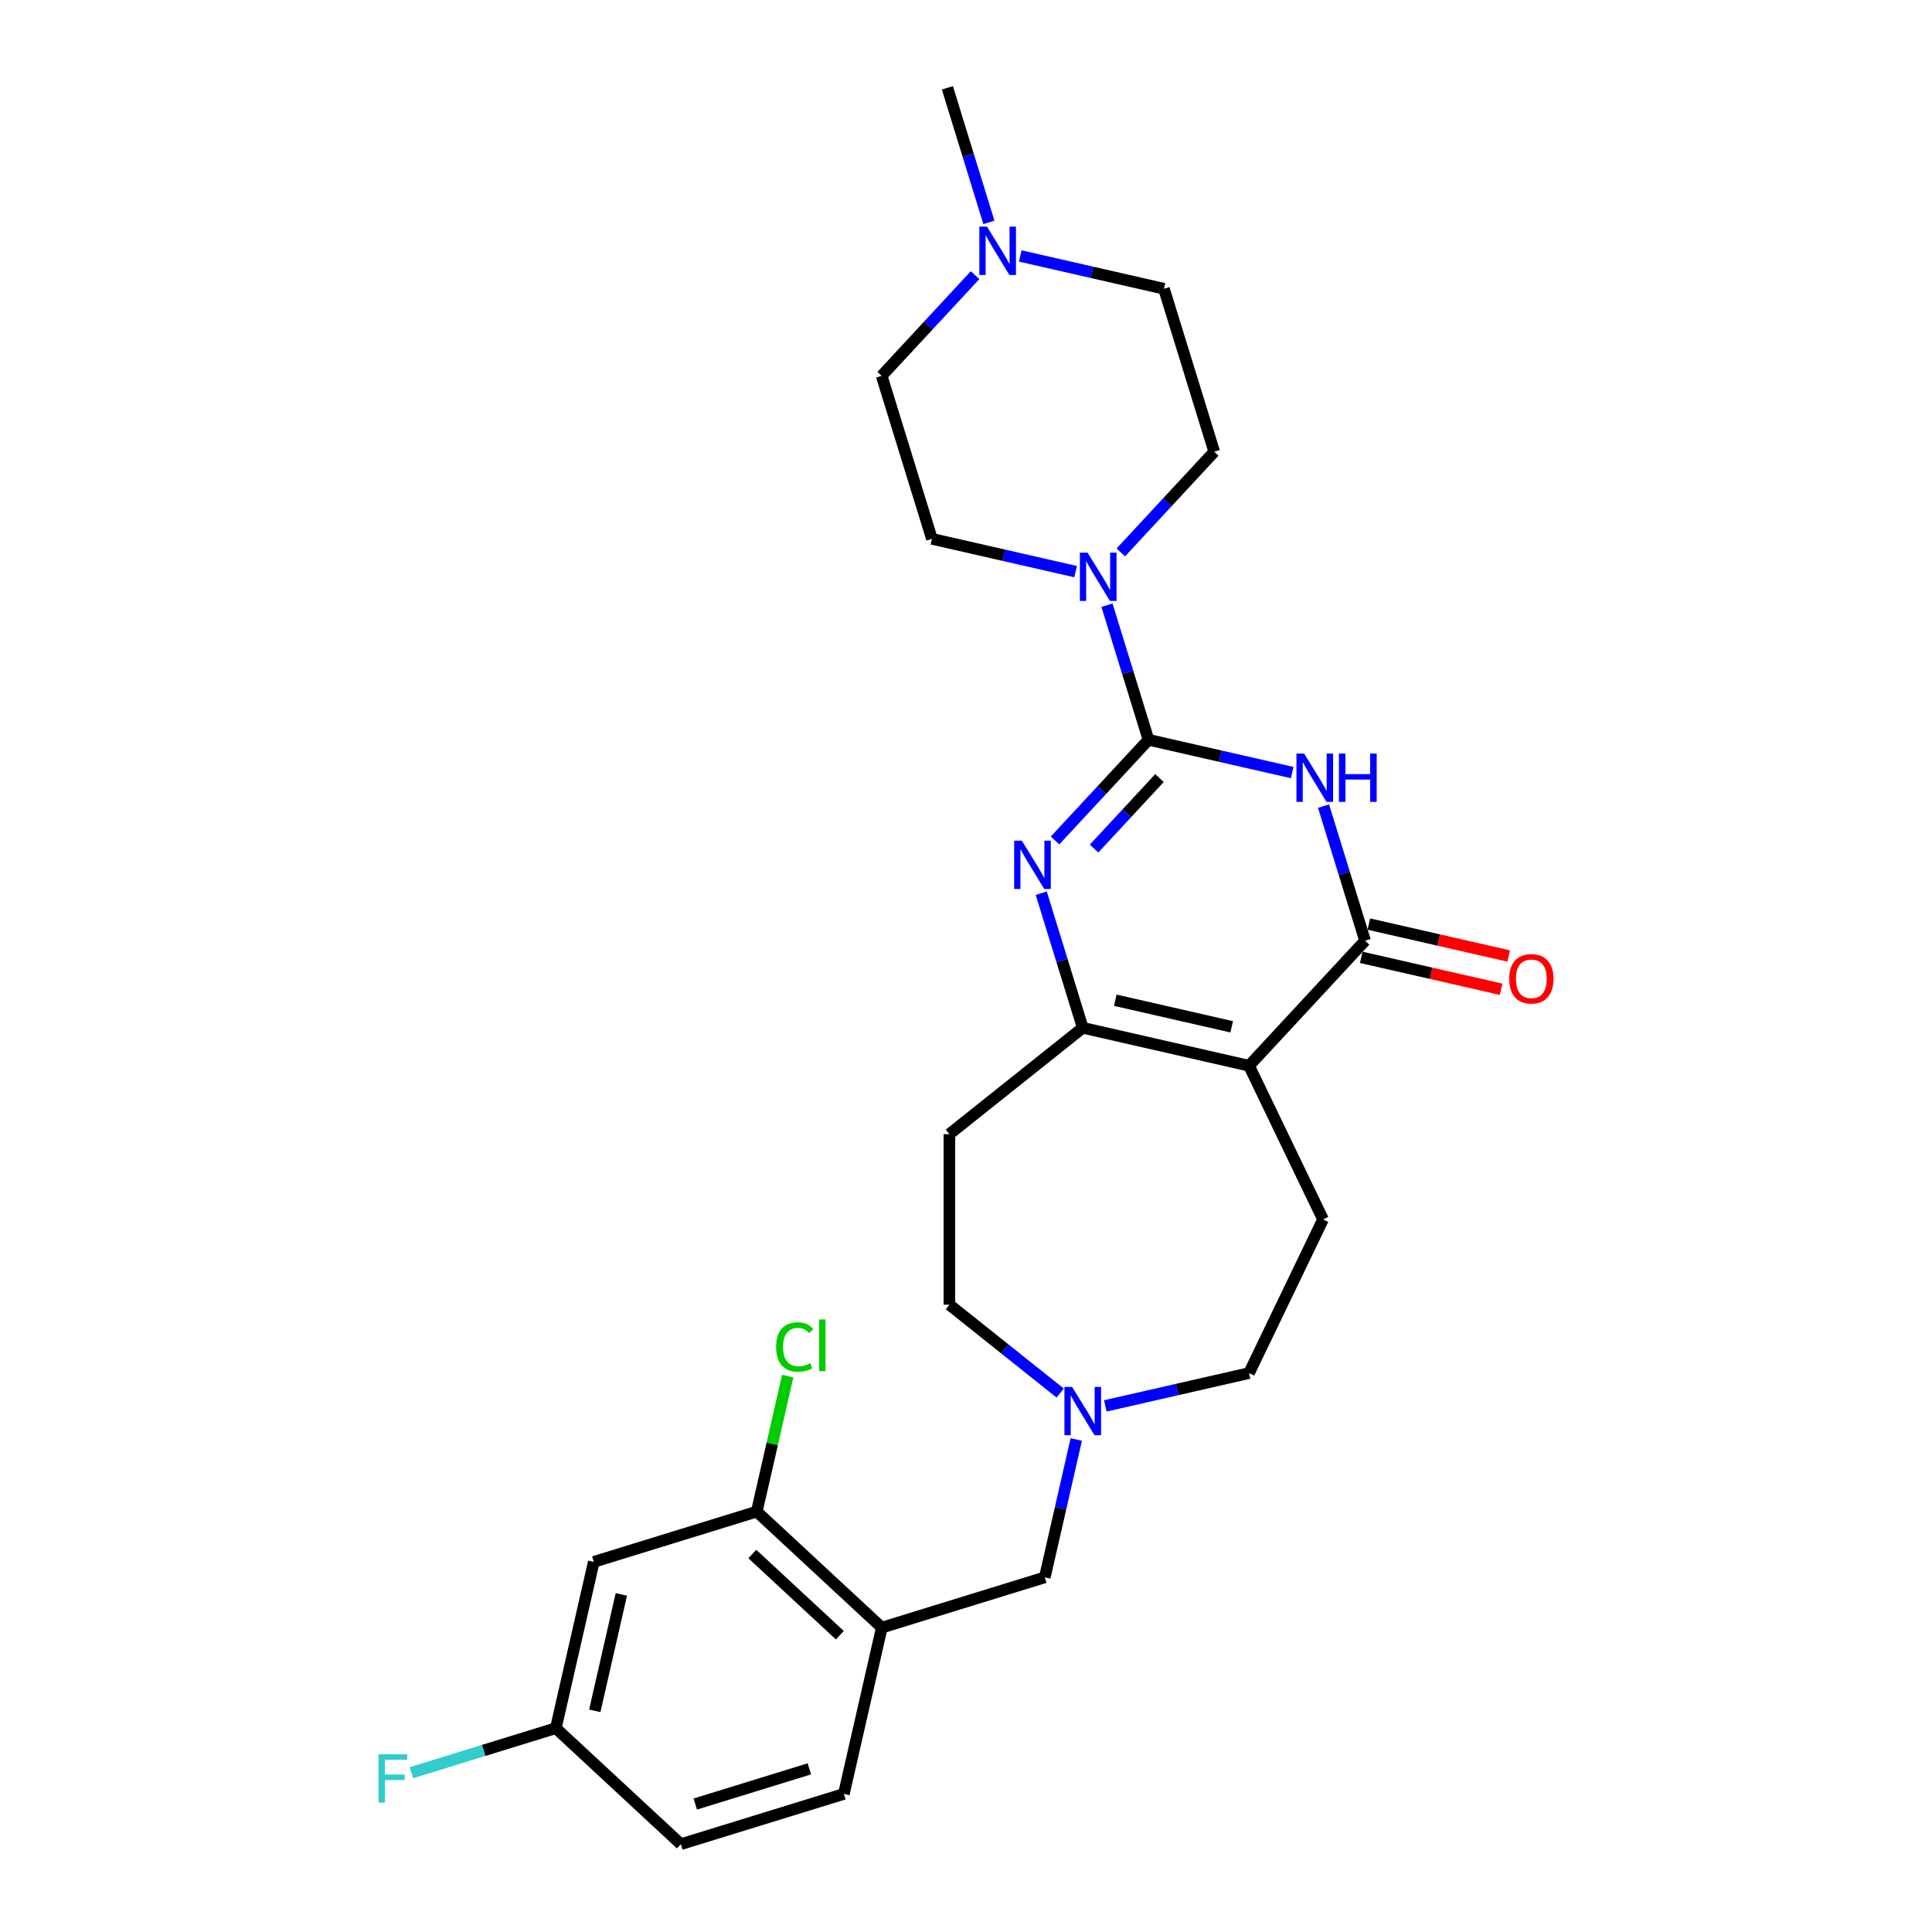 <?xml version='1.0' encoding='iso-8859-1'?>
<svg version='1.1' baseProfile='full'
              xmlns='http://www.w3.org/2000/svg'
                      xmlns:rdkit='http://www.rdkit.org/xml'
                      xmlns:xlink='http://www.w3.org/1999/xlink'
                  xml:space='preserve'
width='1000px' height='1000px' viewBox='0 0 1000 1000'>
<!-- END OF HEADER -->
<rect style='opacity:1.0;fill:#FFFFFF;stroke:none' width='1000' height='1000' x='0' y='0'> </rect>
<path class='bond-0' d='M 594.457,382.904 L 631.648,391.393' style='fill:none;fill-rule:evenodd;stroke:#000000;stroke-width:6px;stroke-linecap:butt;stroke-linejoin:miter;stroke-opacity:1' />
<path class='bond-0' d='M 631.648,391.393 L 668.839,399.882' style='fill:none;fill-rule:evenodd;stroke:#0000FF;stroke-width:6px;stroke-linecap:butt;stroke-linejoin:miter;stroke-opacity:1' />
<path class='bond-2' d='M 594.457,382.904 L 570.277,408.964' style='fill:none;fill-rule:evenodd;stroke:#000000;stroke-width:6px;stroke-linecap:butt;stroke-linejoin:miter;stroke-opacity:1' />
<path class='bond-2' d='M 570.277,408.964 L 546.097,435.024' style='fill:none;fill-rule:evenodd;stroke:#0000FF;stroke-width:6px;stroke-linecap:butt;stroke-linejoin:miter;stroke-opacity:1' />
<path class='bond-2' d='M 600.146,402.732 L 583.22,420.974' style='fill:none;fill-rule:evenodd;stroke:#000000;stroke-width:6px;stroke-linecap:butt;stroke-linejoin:miter;stroke-opacity:1' />
<path class='bond-2' d='M 583.22,420.974 L 566.294,439.216' style='fill:none;fill-rule:evenodd;stroke:#0000FF;stroke-width:6px;stroke-linecap:butt;stroke-linejoin:miter;stroke-opacity:1' />
<path class='bond-5' d='M 594.457,382.904 L 583.714,348.077' style='fill:none;fill-rule:evenodd;stroke:#000000;stroke-width:6px;stroke-linecap:butt;stroke-linejoin:miter;stroke-opacity:1' />
<path class='bond-5' d='M 583.714,348.077 L 572.971,313.25' style='fill:none;fill-rule:evenodd;stroke:#0000FF;stroke-width:6px;stroke-linecap:butt;stroke-linejoin:miter;stroke-opacity:1' />
<path class='bond-3' d='M 685.065,417.258 L 695.808,452.085' style='fill:none;fill-rule:evenodd;stroke:#0000FF;stroke-width:6px;stroke-linecap:butt;stroke-linejoin:miter;stroke-opacity:1' />
<path class='bond-3' d='M 695.808,452.085 L 706.55,486.912' style='fill:none;fill-rule:evenodd;stroke:#000000;stroke-width:6px;stroke-linecap:butt;stroke-linejoin:miter;stroke-opacity:1' />
<path class='bond-1' d='M 646.501,551.629 L 560.43,531.984' style='fill:none;fill-rule:evenodd;stroke:#000000;stroke-width:6px;stroke-linecap:butt;stroke-linejoin:miter;stroke-opacity:1' />
<path class='bond-1' d='M 637.52,531.468 L 577.27,517.717' style='fill:none;fill-rule:evenodd;stroke:#000000;stroke-width:6px;stroke-linecap:butt;stroke-linejoin:miter;stroke-opacity:1' />
<path class='bond-8' d='M 646.501,551.629 L 684.807,631.171' style='fill:none;fill-rule:evenodd;stroke:#000000;stroke-width:6px;stroke-linecap:butt;stroke-linejoin:miter;stroke-opacity:1' />
<path class='bond-27' d='M 646.501,551.629 L 706.55,486.912' style='fill:none;fill-rule:evenodd;stroke:#000000;stroke-width:6px;stroke-linecap:butt;stroke-linejoin:miter;stroke-opacity:1' />
<path class='bond-4' d='M 538.945,462.33 L 549.687,497.157' style='fill:none;fill-rule:evenodd;stroke:#0000FF;stroke-width:6px;stroke-linecap:butt;stroke-linejoin:miter;stroke-opacity:1' />
<path class='bond-4' d='M 549.687,497.157 L 560.43,531.984' style='fill:none;fill-rule:evenodd;stroke:#000000;stroke-width:6px;stroke-linecap:butt;stroke-linejoin:miter;stroke-opacity:1' />
<path class='bond-14' d='M 704.586,495.519 L 740.779,503.78' style='fill:none;fill-rule:evenodd;stroke:#000000;stroke-width:6px;stroke-linecap:butt;stroke-linejoin:miter;stroke-opacity:1' />
<path class='bond-14' d='M 740.779,503.78 L 776.973,512.041' style='fill:none;fill-rule:evenodd;stroke:#FF0000;stroke-width:6px;stroke-linecap:butt;stroke-linejoin:miter;stroke-opacity:1' />
<path class='bond-14' d='M 708.515,478.305 L 744.708,486.566' style='fill:none;fill-rule:evenodd;stroke:#000000;stroke-width:6px;stroke-linecap:butt;stroke-linejoin:miter;stroke-opacity:1' />
<path class='bond-14' d='M 744.708,486.566 L 780.902,494.827' style='fill:none;fill-rule:evenodd;stroke:#FF0000;stroke-width:6px;stroke-linecap:butt;stroke-linejoin:miter;stroke-opacity:1' />
<path class='bond-10' d='M 560.43,531.984 L 491.406,587.029' style='fill:none;fill-rule:evenodd;stroke:#000000;stroke-width:6px;stroke-linecap:butt;stroke-linejoin:miter;stroke-opacity:1' />
<path class='bond-15' d='M 556.745,295.874 L 519.554,287.385' style='fill:none;fill-rule:evenodd;stroke:#0000FF;stroke-width:6px;stroke-linecap:butt;stroke-linejoin:miter;stroke-opacity:1' />
<path class='bond-15' d='M 519.554,287.385 L 482.363,278.897' style='fill:none;fill-rule:evenodd;stroke:#000000;stroke-width:6px;stroke-linecap:butt;stroke-linejoin:miter;stroke-opacity:1' />
<path class='bond-16' d='M 580.123,285.944 L 604.303,259.885' style='fill:none;fill-rule:evenodd;stroke:#0000FF;stroke-width:6px;stroke-linecap:butt;stroke-linejoin:miter;stroke-opacity:1' />
<path class='bond-16' d='M 604.303,259.885 L 628.483,233.825' style='fill:none;fill-rule:evenodd;stroke:#000000;stroke-width:6px;stroke-linecap:butt;stroke-linejoin:miter;stroke-opacity:1' />
<path class='bond-6' d='M 456.422,842.452 L 540.785,816.429' style='fill:none;fill-rule:evenodd;stroke:#000000;stroke-width:6px;stroke-linecap:butt;stroke-linejoin:miter;stroke-opacity:1' />
<path class='bond-9' d='M 456.422,842.452 L 391.705,782.403' style='fill:none;fill-rule:evenodd;stroke:#000000;stroke-width:6px;stroke-linecap:butt;stroke-linejoin:miter;stroke-opacity:1' />
<path class='bond-9' d='M 434.705,846.388 L 389.403,804.354' style='fill:none;fill-rule:evenodd;stroke:#000000;stroke-width:6px;stroke-linecap:butt;stroke-linejoin:miter;stroke-opacity:1' />
<path class='bond-17' d='M 456.422,842.452 L 436.777,928.523' style='fill:none;fill-rule:evenodd;stroke:#000000;stroke-width:6px;stroke-linecap:butt;stroke-linejoin:miter;stroke-opacity:1' />
<path class='bond-7' d='M 548.741,721.037 L 520.074,698.175' style='fill:none;fill-rule:evenodd;stroke:#0000FF;stroke-width:6px;stroke-linecap:butt;stroke-linejoin:miter;stroke-opacity:1' />
<path class='bond-7' d='M 520.074,698.175 L 491.406,675.314' style='fill:none;fill-rule:evenodd;stroke:#000000;stroke-width:6px;stroke-linecap:butt;stroke-linejoin:miter;stroke-opacity:1' />
<path class='bond-13' d='M 557.073,745.066 L 548.929,780.748' style='fill:none;fill-rule:evenodd;stroke:#0000FF;stroke-width:6px;stroke-linecap:butt;stroke-linejoin:miter;stroke-opacity:1' />
<path class='bond-13' d='M 548.929,780.748 L 540.785,816.429' style='fill:none;fill-rule:evenodd;stroke:#000000;stroke-width:6px;stroke-linecap:butt;stroke-linejoin:miter;stroke-opacity:1' />
<path class='bond-29' d='M 572.119,727.69 L 609.31,719.202' style='fill:none;fill-rule:evenodd;stroke:#0000FF;stroke-width:6px;stroke-linecap:butt;stroke-linejoin:miter;stroke-opacity:1' />
<path class='bond-29' d='M 609.31,719.202 L 646.501,710.713' style='fill:none;fill-rule:evenodd;stroke:#000000;stroke-width:6px;stroke-linecap:butt;stroke-linejoin:miter;stroke-opacity:1' />
<path class='bond-18' d='M 684.807,631.171 L 646.501,710.713' style='fill:none;fill-rule:evenodd;stroke:#000000;stroke-width:6px;stroke-linecap:butt;stroke-linejoin:miter;stroke-opacity:1' />
<path class='bond-12' d='M 391.705,782.403 L 307.343,808.425' style='fill:none;fill-rule:evenodd;stroke:#000000;stroke-width:6px;stroke-linecap:butt;stroke-linejoin:miter;stroke-opacity:1' />
<path class='bond-23' d='M 391.705,782.403 L 399.71,747.331' style='fill:none;fill-rule:evenodd;stroke:#000000;stroke-width:6px;stroke-linecap:butt;stroke-linejoin:miter;stroke-opacity:1' />
<path class='bond-23' d='M 399.71,747.331 L 407.715,712.258' style='fill:none;fill-rule:evenodd;stroke:#00CC00;stroke-width:6px;stroke-linecap:butt;stroke-linejoin:miter;stroke-opacity:1' />
<path class='bond-19' d='M 491.406,587.029 L 491.406,675.314' style='fill:none;fill-rule:evenodd;stroke:#000000;stroke-width:6px;stroke-linecap:butt;stroke-linejoin:miter;stroke-opacity:1' />
<path class='bond-11' d='M 528.078,132.485 L 565.27,140.974' style='fill:none;fill-rule:evenodd;stroke:#0000FF;stroke-width:6px;stroke-linecap:butt;stroke-linejoin:miter;stroke-opacity:1' />
<path class='bond-11' d='M 565.27,140.974 L 602.461,149.462' style='fill:none;fill-rule:evenodd;stroke:#000000;stroke-width:6px;stroke-linecap:butt;stroke-linejoin:miter;stroke-opacity:1' />
<path class='bond-26' d='M 511.853,115.109 L 501.11,80.282' style='fill:none;fill-rule:evenodd;stroke:#0000FF;stroke-width:6px;stroke-linecap:butt;stroke-linejoin:miter;stroke-opacity:1' />
<path class='bond-26' d='M 501.11,80.282 L 490.367,45.455' style='fill:none;fill-rule:evenodd;stroke:#000000;stroke-width:6px;stroke-linecap:butt;stroke-linejoin:miter;stroke-opacity:1' />
<path class='bond-28' d='M 504.701,142.415 L 480.521,168.474' style='fill:none;fill-rule:evenodd;stroke:#0000FF;stroke-width:6px;stroke-linecap:butt;stroke-linejoin:miter;stroke-opacity:1' />
<path class='bond-28' d='M 480.521,168.474 L 456.341,194.534' style='fill:none;fill-rule:evenodd;stroke:#000000;stroke-width:6px;stroke-linecap:butt;stroke-linejoin:miter;stroke-opacity:1' />
<path class='bond-30' d='M 307.343,808.425 L 287.698,894.497' style='fill:none;fill-rule:evenodd;stroke:#000000;stroke-width:6px;stroke-linecap:butt;stroke-linejoin:miter;stroke-opacity:1' />
<path class='bond-30' d='M 321.61,825.265 L 307.859,885.515' style='fill:none;fill-rule:evenodd;stroke:#000000;stroke-width:6px;stroke-linecap:butt;stroke-linejoin:miter;stroke-opacity:1' />
<path class='bond-22' d='M 482.363,278.897 L 456.341,194.534' style='fill:none;fill-rule:evenodd;stroke:#000000;stroke-width:6px;stroke-linecap:butt;stroke-linejoin:miter;stroke-opacity:1' />
<path class='bond-21' d='M 628.483,233.825 L 602.461,149.462' style='fill:none;fill-rule:evenodd;stroke:#000000;stroke-width:6px;stroke-linecap:butt;stroke-linejoin:miter;stroke-opacity:1' />
<path class='bond-24' d='M 436.777,928.523 L 352.415,954.545' style='fill:none;fill-rule:evenodd;stroke:#000000;stroke-width:6px;stroke-linecap:butt;stroke-linejoin:miter;stroke-opacity:1' />
<path class='bond-24' d='M 418.918,915.554 L 359.865,933.77' style='fill:none;fill-rule:evenodd;stroke:#000000;stroke-width:6px;stroke-linecap:butt;stroke-linejoin:miter;stroke-opacity:1' />
<path class='bond-20' d='M 287.698,894.497 L 352.415,954.545' style='fill:none;fill-rule:evenodd;stroke:#000000;stroke-width:6px;stroke-linecap:butt;stroke-linejoin:miter;stroke-opacity:1' />
<path class='bond-25' d='M 287.698,894.497 L 250.337,906.021' style='fill:none;fill-rule:evenodd;stroke:#000000;stroke-width:6px;stroke-linecap:butt;stroke-linejoin:miter;stroke-opacity:1' />
<path class='bond-25' d='M 250.337,906.021 L 212.976,917.545' style='fill:none;fill-rule:evenodd;stroke:#33CCCC;stroke-width:6px;stroke-linecap:butt;stroke-linejoin:miter;stroke-opacity:1' />
<path  class='atom-1' d='M 675.001 390.049
L 683.194 403.291
Q 684.006 404.598, 685.313 406.964
Q 686.62 409.33, 686.69 409.471
L 686.69 390.049
L 690.01 390.049
L 690.01 415.051
L 686.584 415.051
L 677.791 400.572
Q 676.767 398.877, 675.672 396.935
Q 674.613 394.992, 674.295 394.392
L 674.295 415.051
L 671.046 415.051
L 671.046 390.049
L 675.001 390.049
' fill='#0000FF'/>
<path  class='atom-1' d='M 693.011 390.049
L 696.401 390.049
L 696.401 400.678
L 709.185 400.678
L 709.185 390.049
L 712.575 390.049
L 712.575 415.051
L 709.185 415.051
L 709.185 403.503
L 696.401 403.503
L 696.401 415.051
L 693.011 415.051
L 693.011 390.049
' fill='#0000FF'/>
<path  class='atom-3' d='M 528.881 435.121
L 537.074 448.363
Q 537.886 449.67, 539.193 452.036
Q 540.499 454.402, 540.57 454.543
L 540.57 435.121
L 543.89 435.121
L 543.89 460.123
L 540.464 460.123
L 531.671 445.644
Q 530.647 443.949, 529.552 442.007
Q 528.493 440.065, 528.175 439.464
L 528.175 460.123
L 524.926 460.123
L 524.926 435.121
L 528.881 435.121
' fill='#0000FF'/>
<path  class='atom-6' d='M 562.908 286.041
L 571.1 299.284
Q 571.913 300.59, 573.219 302.956
Q 574.526 305.322, 574.597 305.464
L 574.597 286.041
L 577.916 286.041
L 577.916 311.043
L 574.491 311.043
L 565.697 296.564
Q 564.673 294.869, 563.579 292.927
Q 562.519 290.985, 562.201 290.384
L 562.201 311.043
L 558.952 311.043
L 558.952 286.041
L 562.908 286.041
' fill='#0000FF'/>
<path  class='atom-8' d='M 554.904 717.857
L 563.096 731.1
Q 563.909 732.406, 565.215 734.772
Q 566.522 737.138, 566.592 737.28
L 566.592 717.857
L 569.912 717.857
L 569.912 742.859
L 566.487 742.859
L 557.693 728.381
Q 556.669 726.686, 555.575 724.743
Q 554.515 722.801, 554.197 722.201
L 554.197 742.859
L 550.948 742.859
L 550.948 717.857
L 554.904 717.857
' fill='#0000FF'/>
<path  class='atom-12' d='M 510.863 117.316
L 519.056 130.559
Q 519.868 131.865, 521.175 134.231
Q 522.481 136.597, 522.552 136.739
L 522.552 117.316
L 525.871 117.316
L 525.871 142.318
L 522.446 142.318
L 513.653 127.839
Q 512.629 126.144, 511.534 124.202
Q 510.474 122.26, 510.157 121.66
L 510.157 142.318
L 506.908 142.318
L 506.908 117.316
L 510.863 117.316
' fill='#0000FF'/>
<path  class='atom-15' d='M 781.145 506.628
Q 781.145 500.625, 784.111 497.27
Q 787.077 493.915, 792.622 493.915
Q 798.166 493.915, 801.132 497.27
Q 804.099 500.625, 804.099 506.628
Q 804.099 512.702, 801.097 516.163
Q 798.095 519.588, 792.622 519.588
Q 787.113 519.588, 784.111 516.163
Q 781.145 512.737, 781.145 506.628
M 792.622 516.763
Q 796.435 516.763, 798.484 514.22
Q 800.567 511.643, 800.567 506.628
Q 800.567 501.719, 798.484 499.247
Q 796.435 496.74, 792.622 496.74
Q 788.808 496.74, 786.724 499.212
Q 784.676 501.684, 784.676 506.628
Q 784.676 511.678, 786.724 514.22
Q 788.808 516.763, 792.622 516.763
' fill='#FF0000'/>
<path  class='atom-24' d='M 401.71 697.197
Q 401.71 690.982, 404.605 687.733
Q 407.537 684.449, 413.081 684.449
Q 418.237 684.449, 420.991 688.086
L 418.66 689.993
Q 416.647 687.344, 413.081 687.344
Q 409.302 687.344, 407.289 689.887
Q 405.312 692.394, 405.312 697.197
Q 405.312 702.141, 407.36 704.683
Q 409.443 707.226, 413.469 707.226
Q 416.224 707.226, 419.437 705.566
L 420.426 708.215
Q 419.119 709.062, 417.142 709.557
Q 415.164 710.051, 412.975 710.051
Q 407.537 710.051, 404.605 706.732
Q 401.71 703.412, 401.71 697.197
' fill='#00CC00'/>
<path  class='atom-24' d='M 424.028 682.93
L 427.277 682.93
L 427.277 709.733
L 424.028 709.733
L 424.028 682.93
' fill='#00CC00'/>
<path  class='atom-26' d='M 195.901 908.018
L 210.769 908.018
L 210.769 910.878
L 199.256 910.878
L 199.256 918.471
L 209.497 918.471
L 209.497 921.367
L 199.256 921.367
L 199.256 933.02
L 195.901 933.02
L 195.901 908.018
' fill='#33CCCC'/>
</svg>
